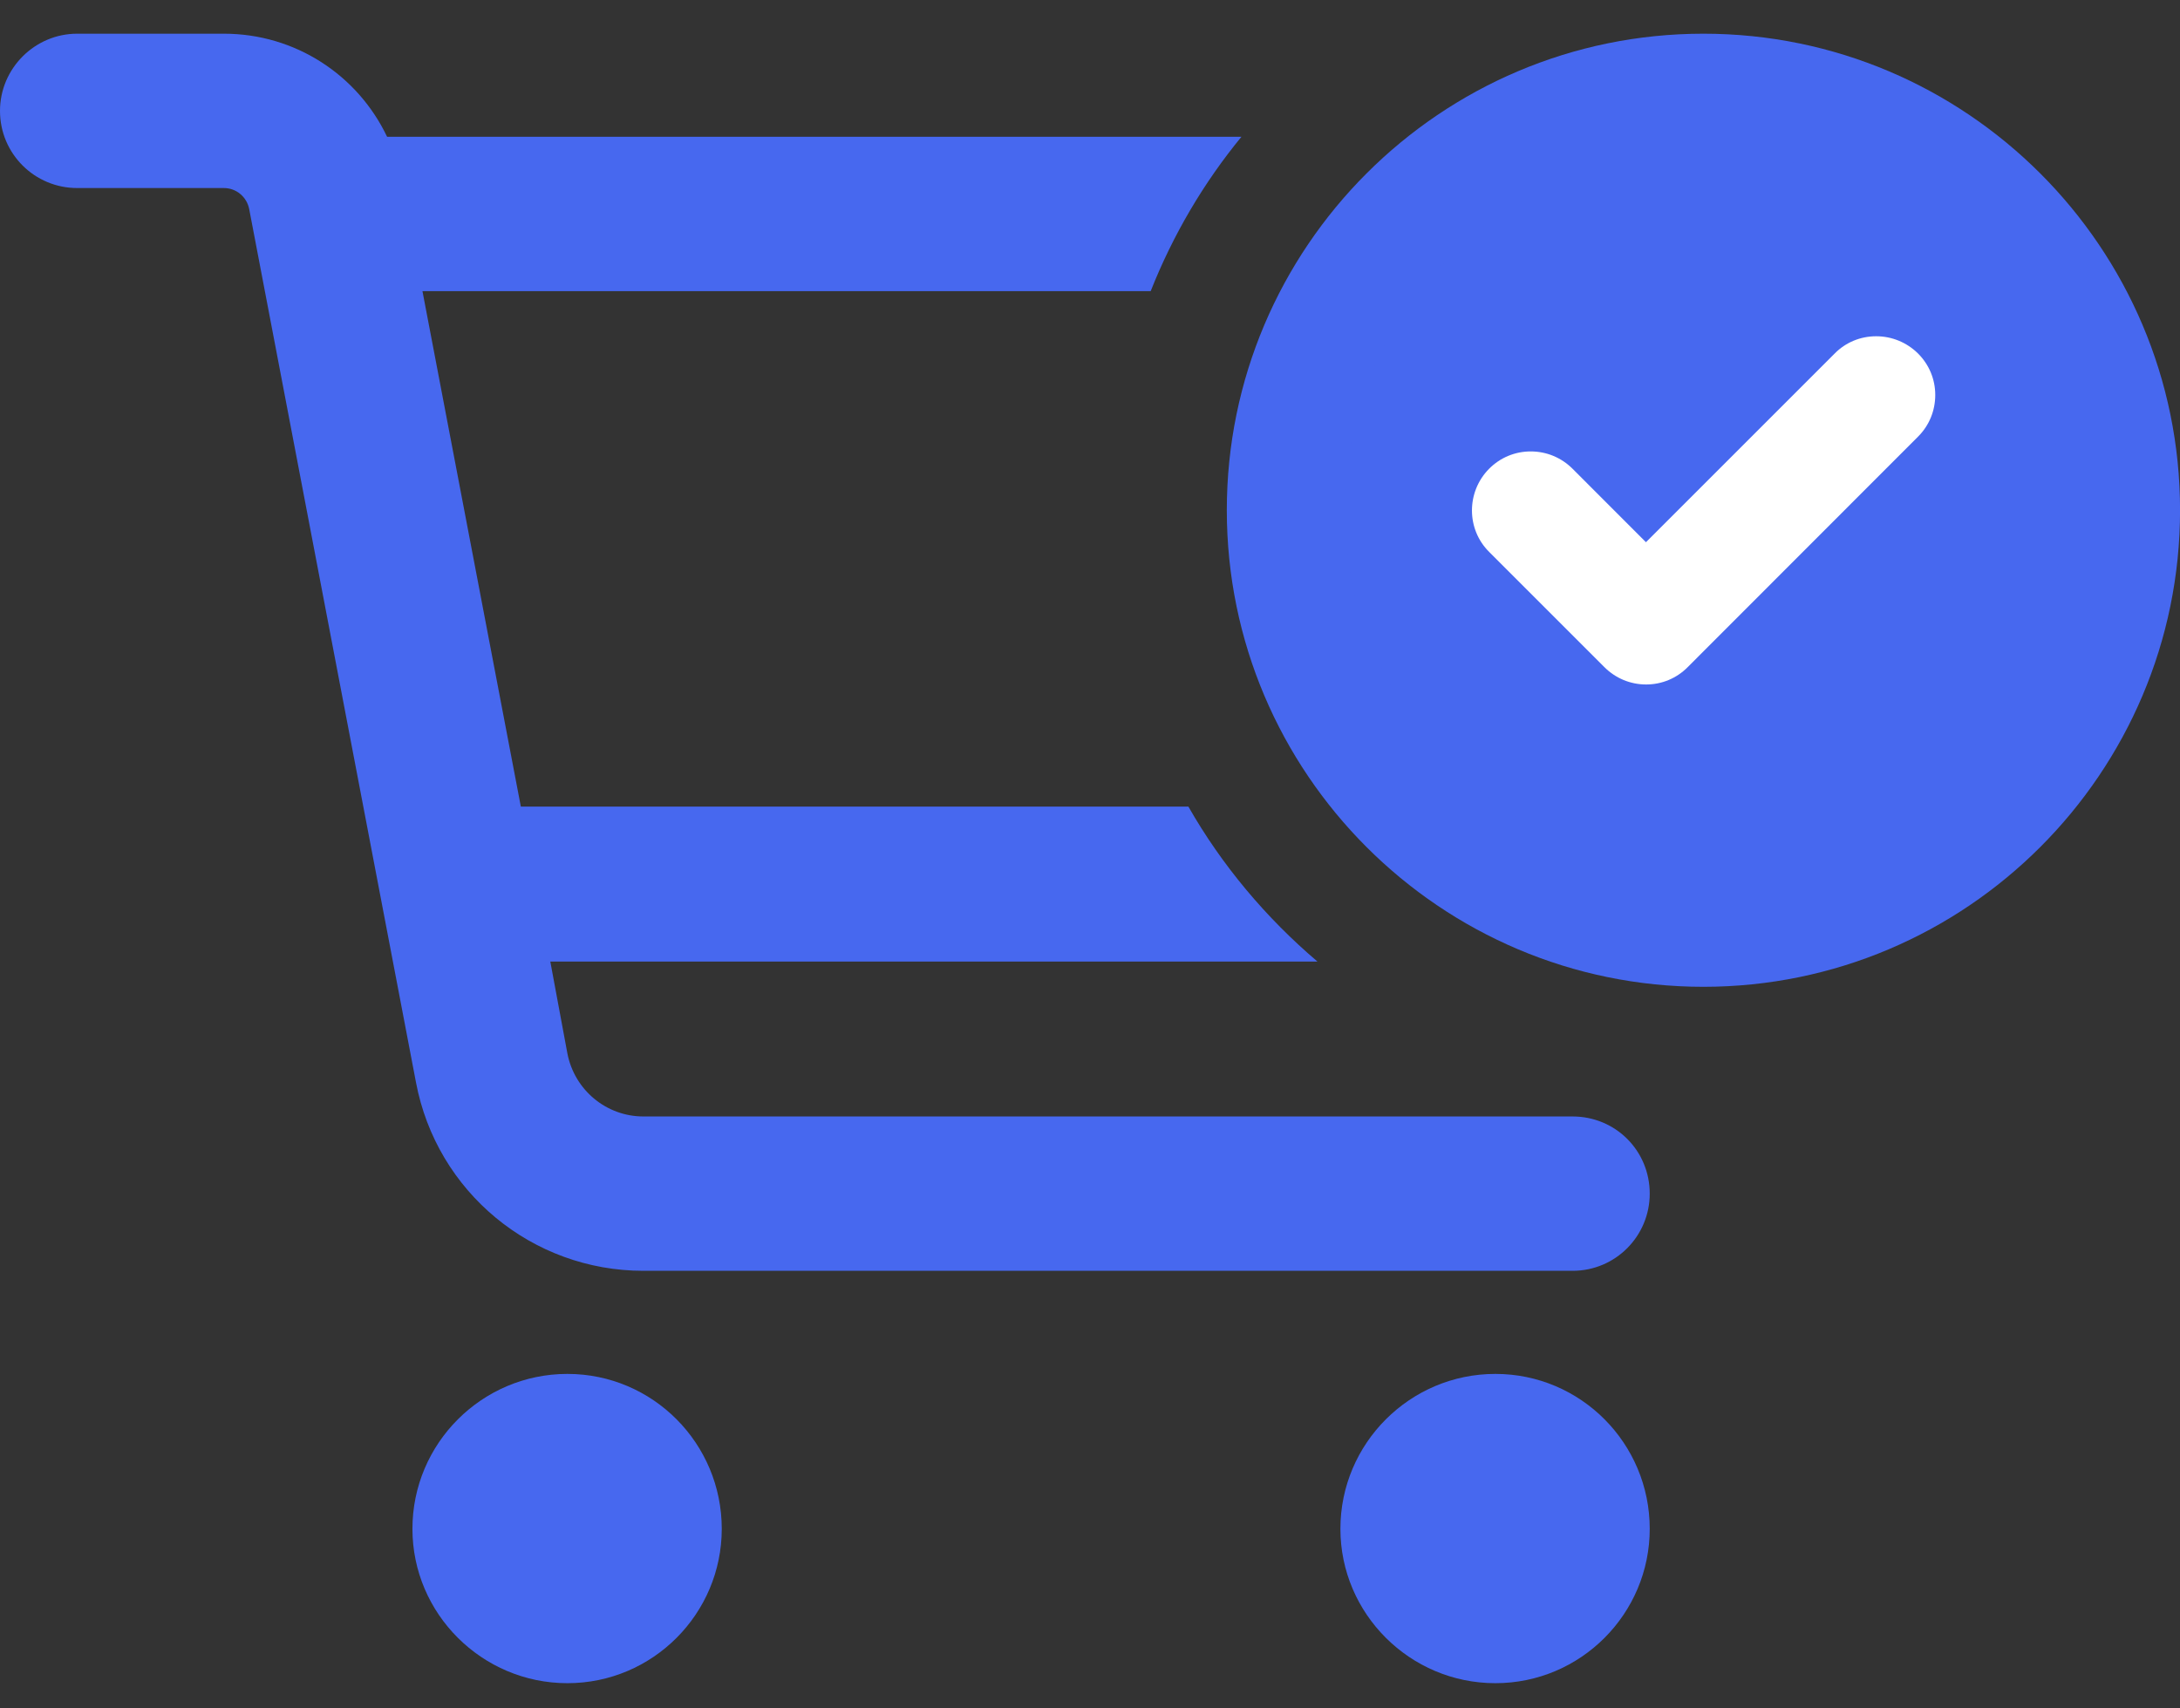 <?xml version="1.0" encoding="utf-8"?>
<svg xmlns="http://www.w3.org/2000/svg" width="37" height="29" viewBox="0 0 37 29" fill="none">
  <rect x="0" y="0" width="37" height="29" fill="#333333" stroke="none"/>
  <path d="M25.38 23.322C23.93 23.322 22.75 24.502 22.75 25.952C22.75 27.392 23.93 28.572 25.38 28.572C26.83 28.572 28 27.392 28 25.952C28 24.502 26.83 23.322 25.38 23.322ZM9.63 23.322C8.18 23.322 7 24.502 7 25.952C7 27.392 8.18 28.572 9.63 28.572C11.08 28.572 12.25 27.392 12.25 25.952C12.25 24.502 11.08 23.322 9.63 23.322ZM26.69 18.952H10.92C10.29 18.952 9.75 18.502 9.63 17.882L9.34 16.322H22.36C21.49 15.582 20.74 14.692 20.17 13.692H8.84L7.17 4.942H19.53C19.91 3.982 20.43 3.102 21.07 2.322H6.57C6.07 1.272 5.01 0.572 3.8 0.572H1.31C0.59 0.572 0 1.162 0 1.882C0 2.612 0.59 3.192 1.31 3.192H3.8C4.01 3.192 4.19 3.342 4.23 3.552L7.06 18.372C7.41 20.232 9.03 21.572 10.92 21.572H26.69C27.42 21.572 28 20.982 28 20.262C28 19.532 27.42 18.952 26.69 18.952Z" fill="#4768EF"/>
  <path d="M28.911 16.751C24.45 16.751 20.822 13.122 20.822 8.661C20.822 4.201 24.45 0.572 28.911 0.572C33.371 0.572 37.001 4.201 37.001 8.661C37.001 13.122 33.371 16.751 28.911 16.751Z" fill="#4768EF"/>
  <path d="M28.911 2.572C25.553 2.572 22.821 5.304 22.821 8.661C22.821 12.019 25.553 14.75 28.911 14.75C32.268 14.75 35 12.019 35 8.661C35 5.304 32.268 2.572 28.911 2.572Z" fill="#4768EF"/>
  <path d="M27.939 11.619C27.672 11.619 27.42 11.514 27.231 11.325L25.275 9.369C24.886 8.984 24.885 8.35 25.274 7.957C25.463 7.767 25.714 7.663 25.98 7.663C26.248 7.663 26.499 7.767 26.689 7.956L27.936 9.204L31.14 6C31.325 5.812 31.576 5.708 31.843 5.708C32.11 5.708 32.362 5.812 32.552 5.999C32.741 6.187 32.846 6.437 32.846 6.704C32.846 6.972 32.743 7.224 32.553 7.413L28.644 11.325C28.457 11.514 28.206 11.619 27.939 11.619Z" fill="white"/>
</svg>
